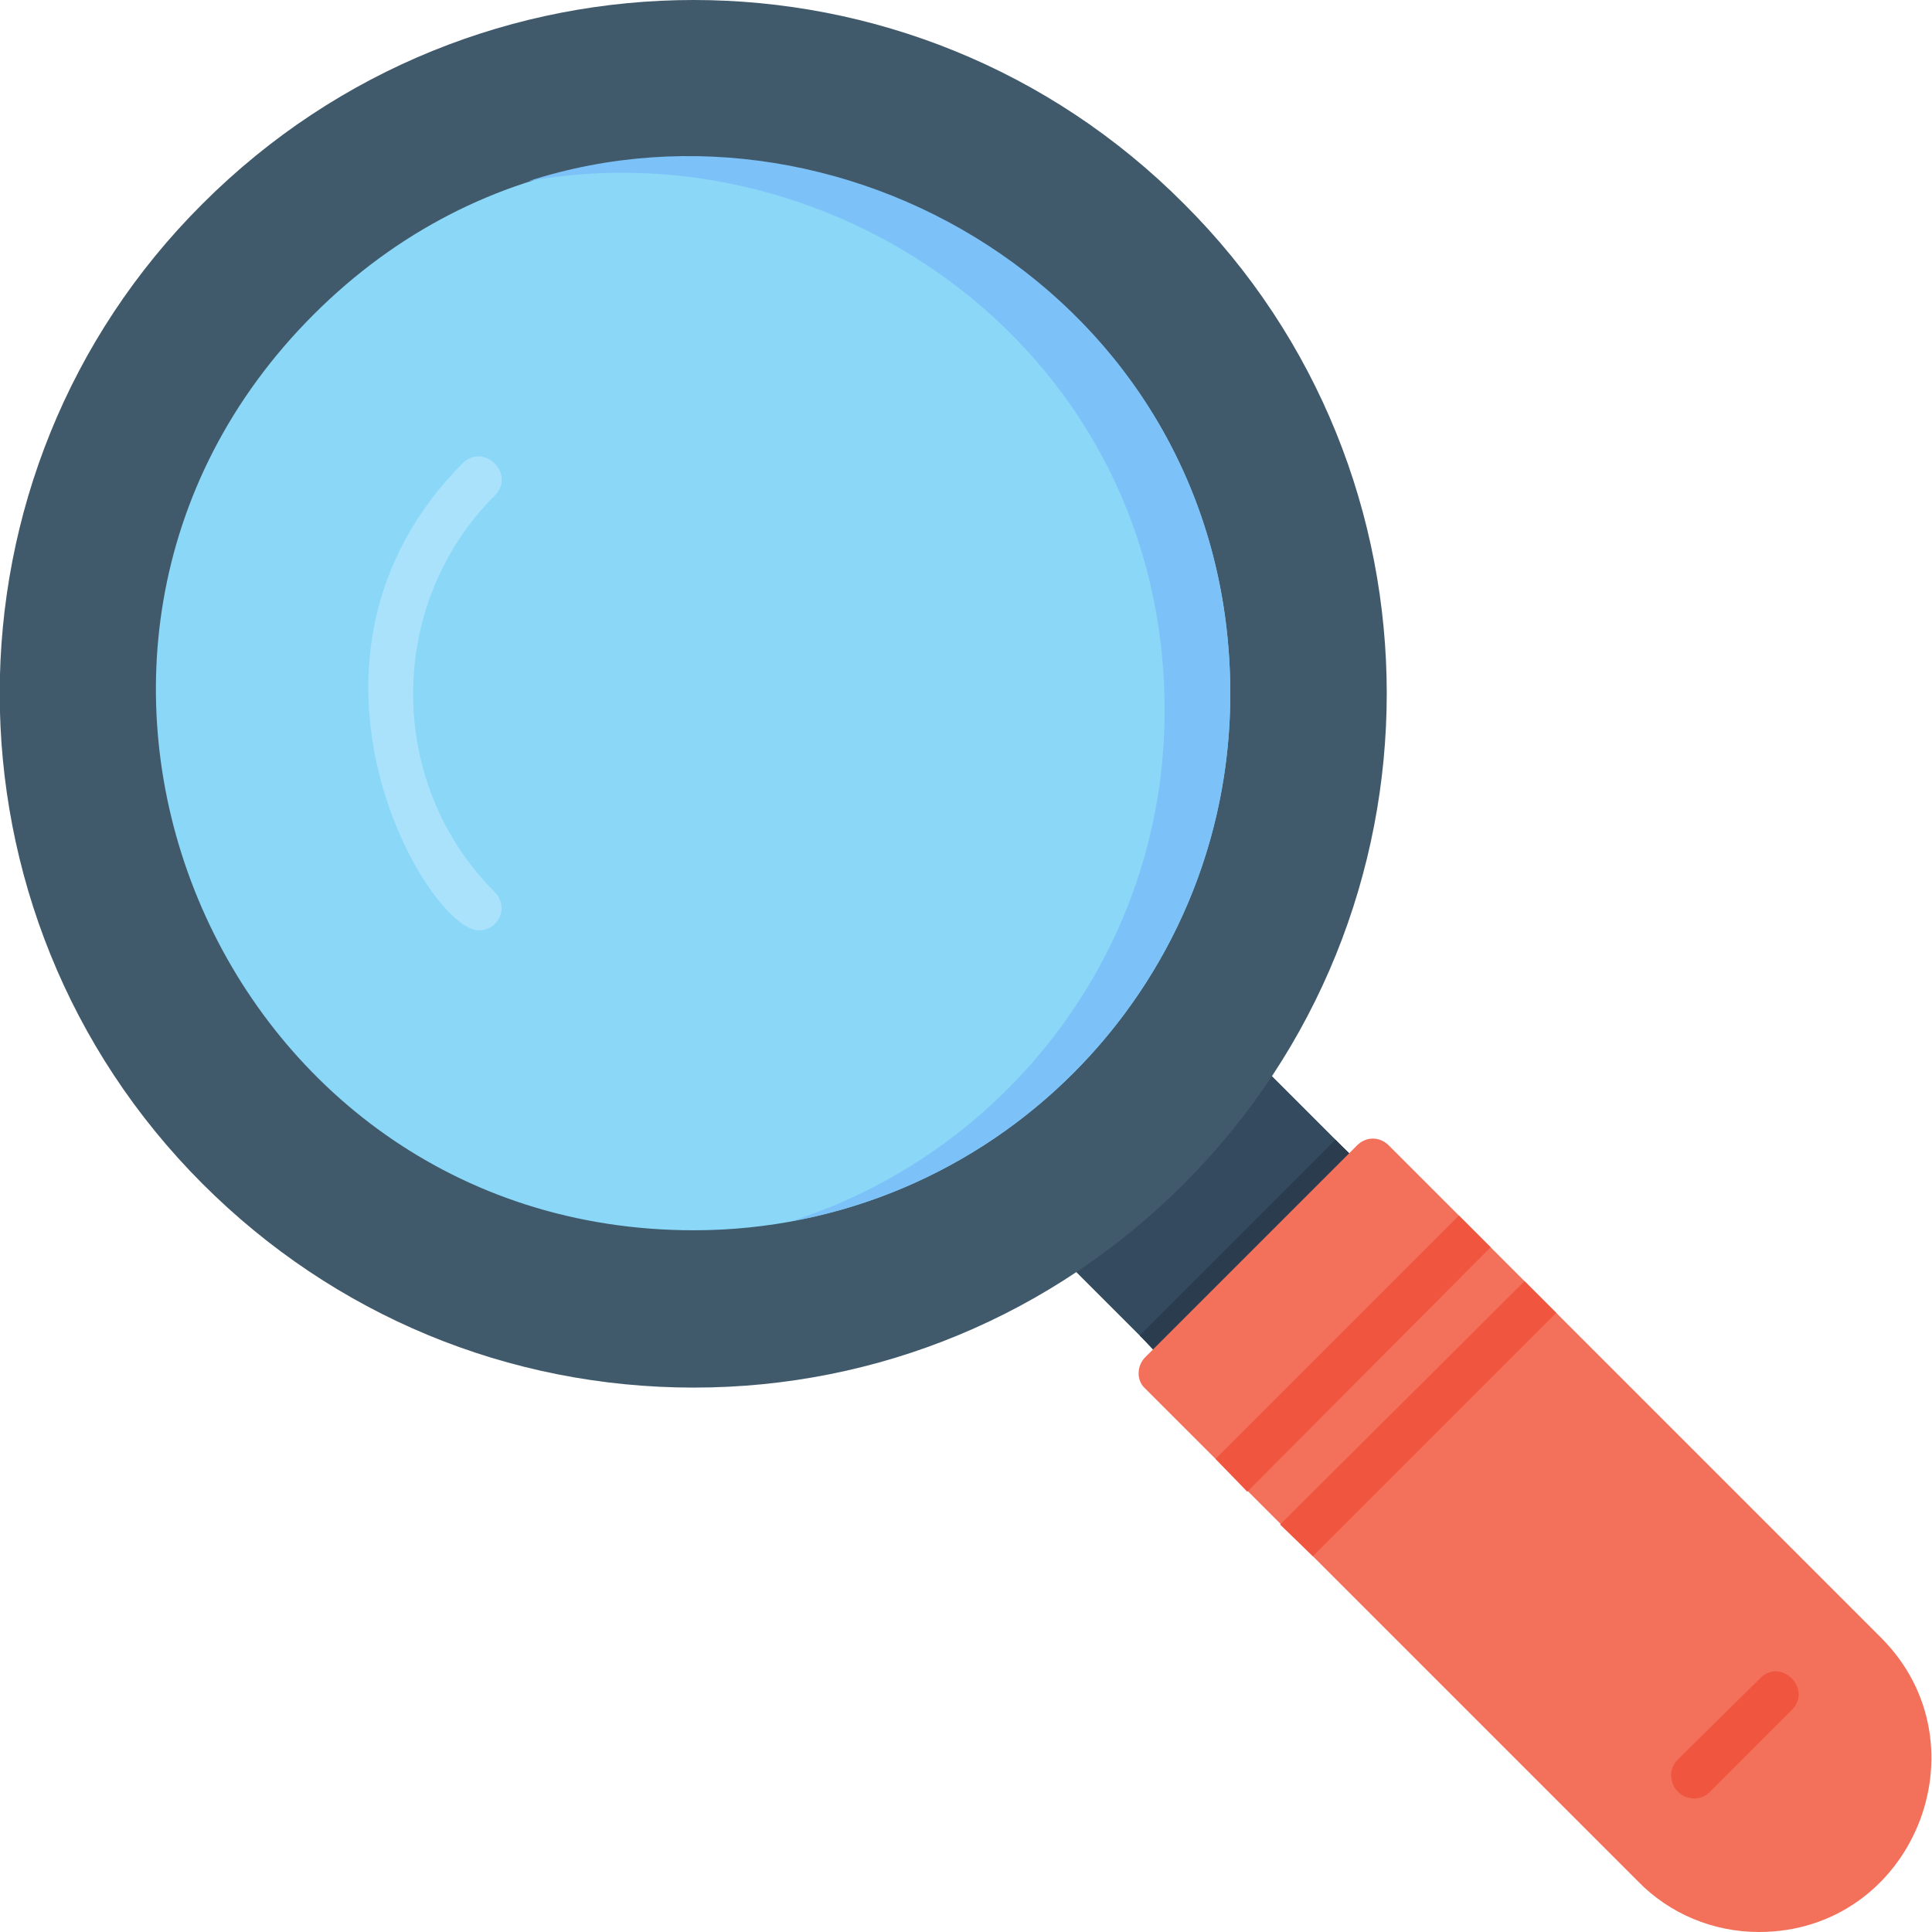 <svg xmlns="http://www.w3.org/2000/svg" clip-rule="evenodd" fill-rule="evenodd" height="512" image-rendering="optimizeQuality" shape-rendering="geometricPrecision" text-rendering="geometricPrecision" viewBox="0 0 1707 1707" width="512"><g id="Layer_x0020_1"><path d="m1047 1212c-5 0-10-2-14-6l-94-94c-31-31 52-42 143-170 7-10 21-11 30-3l94 94c8 8 8 21 0 29l-145 144c-4 4-9 6-14 6z" fill="#344a5e"></path><path d="m1047 1212c-13 0-26-18-40-32l173-173c17 18 44 36 26 55l-145 144c-4 4-9 6-14 6z" fill="#2a3c4d"></path><path d="m613 1226c-164 0-318-64-434-180-239-239-239-628 0-866 240-240 628-240 867 0 239 238 239 627 0 866-116 116-270 180-433 180z" fill="#415a6b"></path><path d="m613 1087c-422 0-634-511-336-809s810-86 810 335c0 262-212 474-474 474z" fill="#8ad7f8"></path><path d="m423 822c-45 0-187-239-14-413 19-18 47 10 28 29-96 96-96 254 0 350 13 13 4 34-14 34z" fill="#aae2fb"></path><path d="m1554 1707c-40 0-79-16-107-45l-435-435c-8-7-8-20 0-28l187-187c8-8 20-8 28 0l435 435c95 95 28 260-108 260z" fill="#f3705a"></path><g fill="#f05540"><path d="m1102 1318-28-29 215-215 28 28z"></path><path d="m1160 1375-29-28 216-215 28 28z"></path><path d="m1497 1589c-18 0-27-21-15-34l73-72c18-19 47 9 28 28l-72 72c-4 4-9 6-14 6z"></path></g><path d="m1087 613c0-341-335-545-620-453 271-49 562 150 562 468 0 211-139 390-330 451 221-40 388-234 388-466z" fill="#7cc2f9"></path></g></svg>